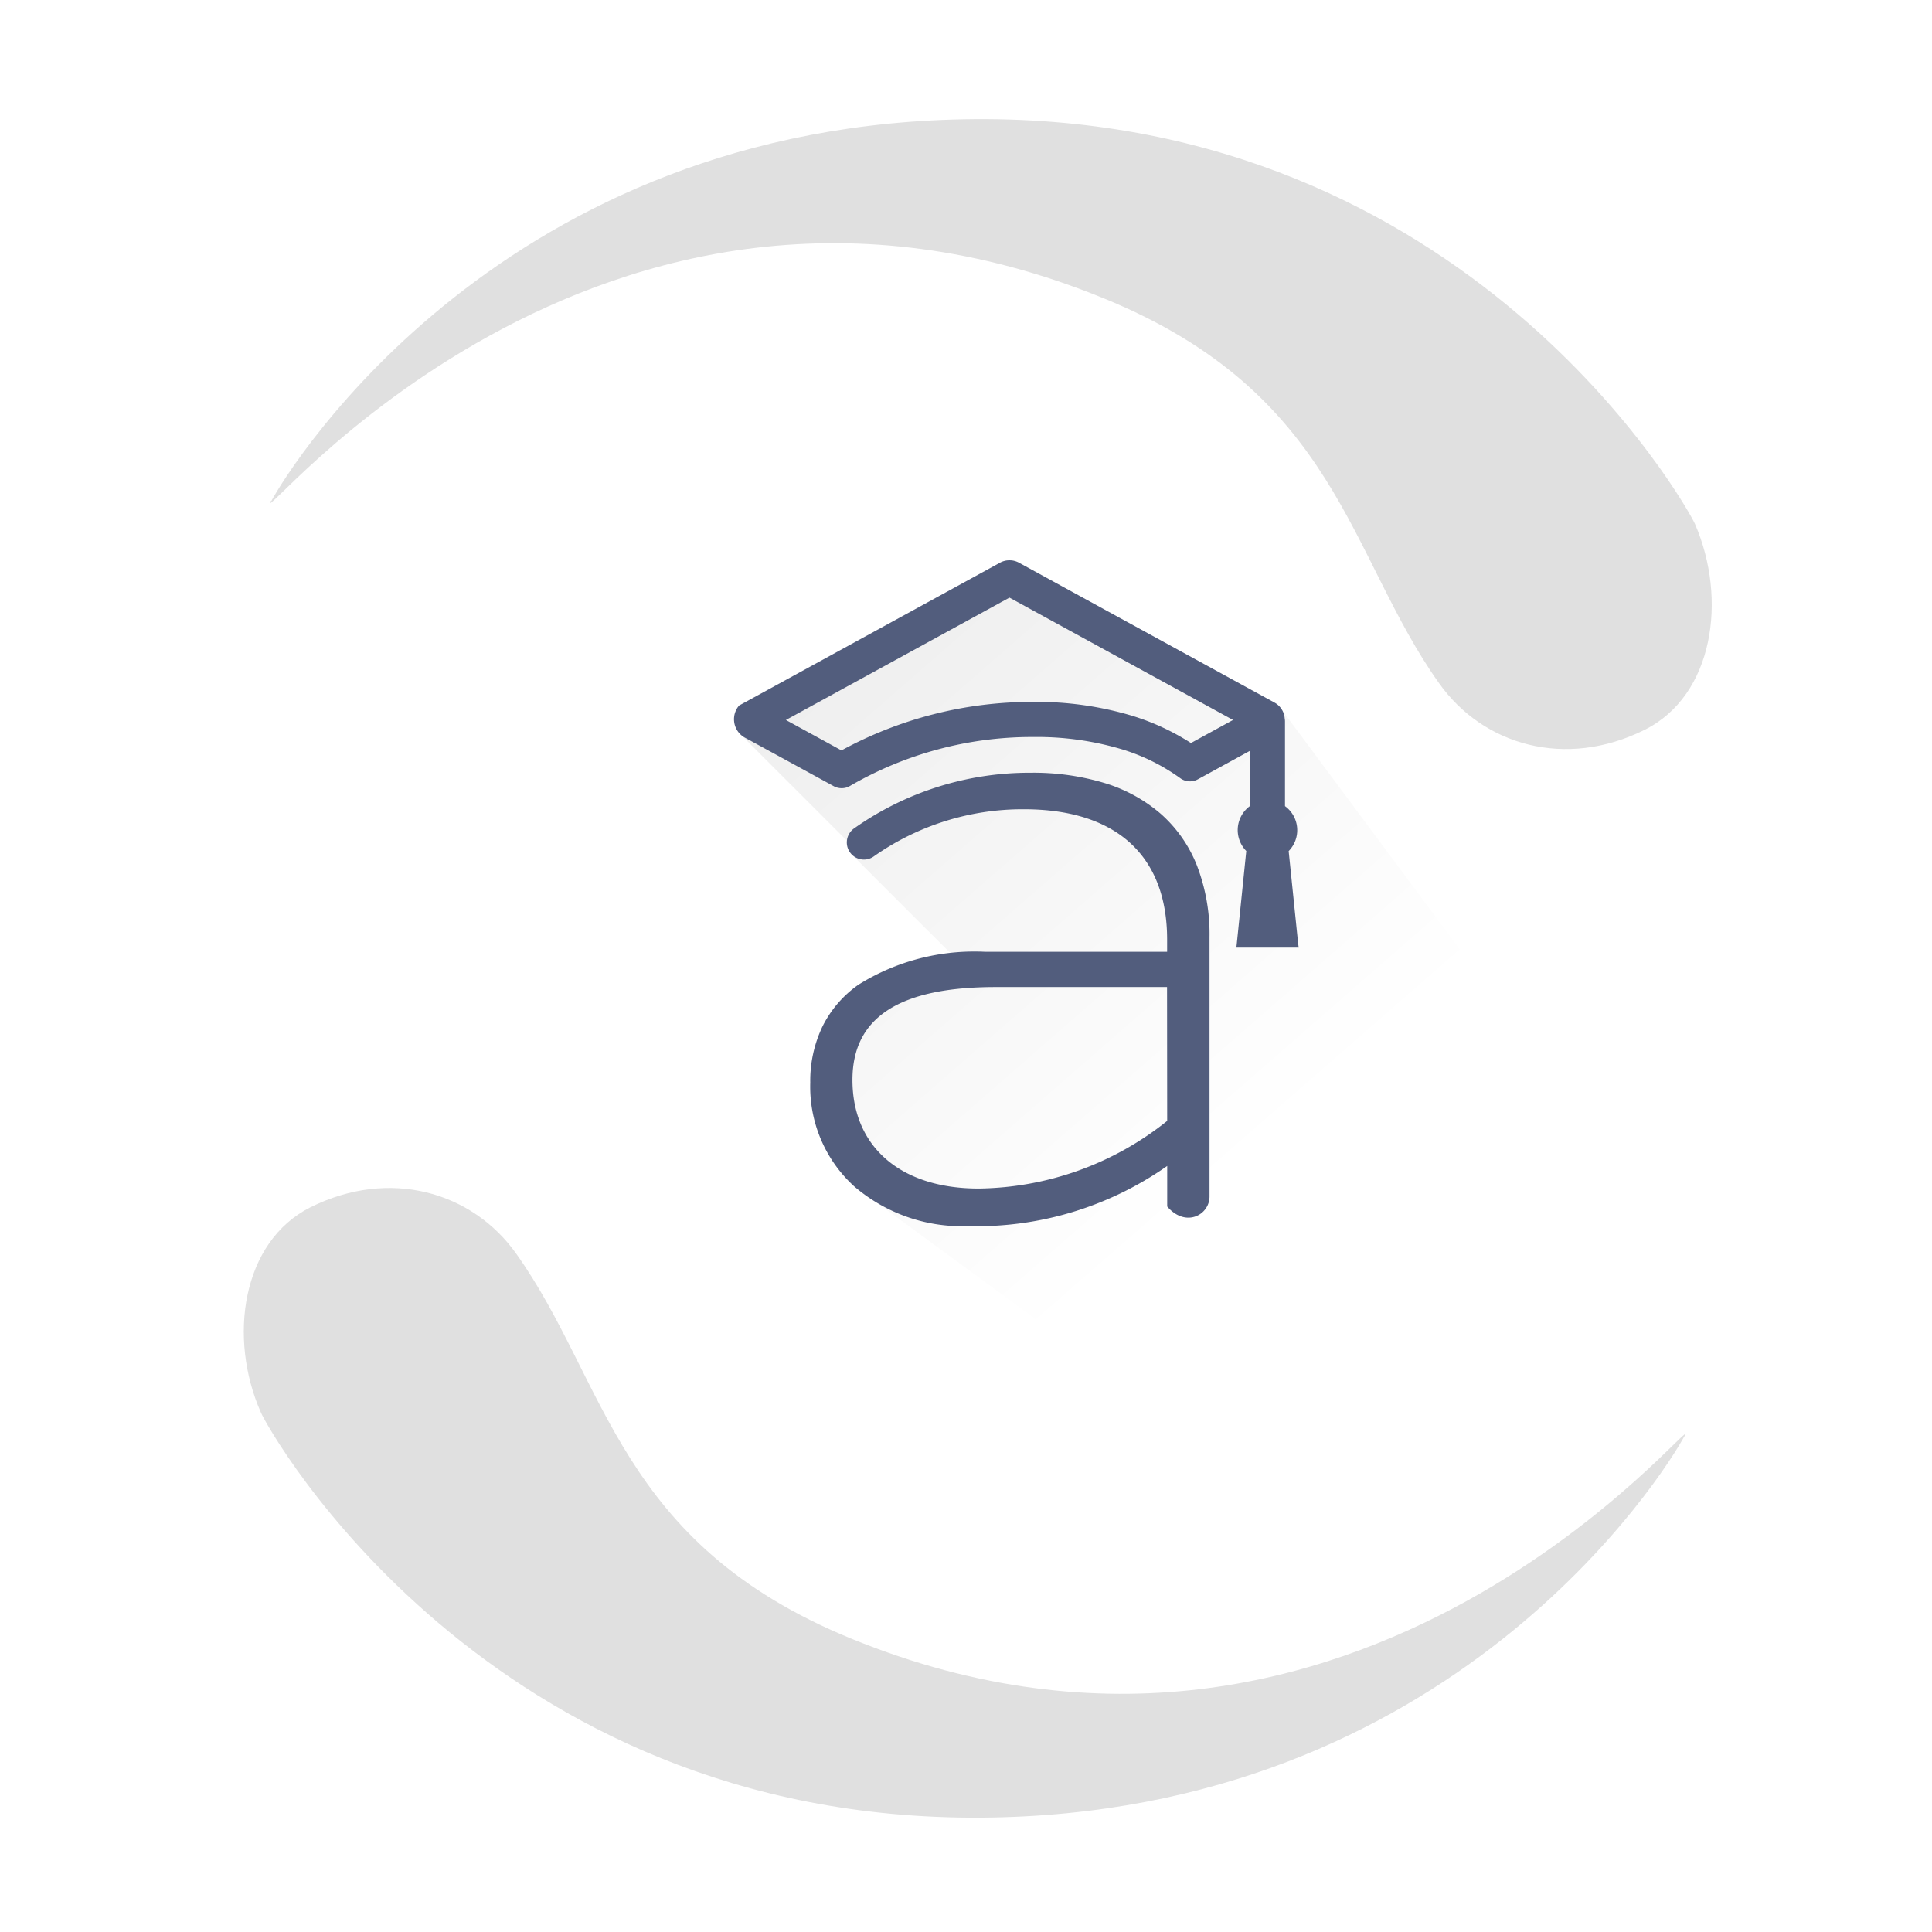 <svg viewBox="0 0 100 100" version="1.1" xmlns="http://www.w3.org/2000/svg" id="el_q9TJh6D9M">
  <defs>
    <linearGradient id="linear-gradient" x1="0.09" y1="0.103" x2="0.625" y2="0.726" gradientUnits="objectBoundingBox">
      <stop offset="0" stop-color="#010101" stop-opacity="0.133"/>
      <stop offset="1" stop-color="#010101" stop-opacity="0"/>
    </linearGradient>
  </defs>
  <style>@-webkit-keyframes el_R9UW4-P7ah_cFTtL09b-_Animation{0%{-webkit-transform: translate(50.609px,
    50.123px) rotate(0deg) translate(-50.609px, -50.123px);transform:
    translate(50.609px, 50.123px) rotate(0deg) translate(-50.609px,
    -50.123px);}100%{-webkit-transform: translate(50.609px, 50.123px) rotate(360deg)
    translate(-50.609px, -50.123px);transform: translate(50.609px,
    50.123px) rotate(360deg) translate(-50.609px, -50.123px);}}@keyframes
    el_R9UW4-P7ah_cFTtL09b-_Animation{0%{-webkit-transform: translate(50.609px, 50.123px)
    rotate(0deg) translate(-50.609px, -50.123px);transform: translate(50.609px,
    50.123px) rotate(0deg) translate(-50.609px, -50.123px);}100%{-webkit-transform:
    translate(50.609px, 50.123px) rotate(360deg) translate(-50.609px,
    -50.123px);transform: translate(50.609px, 50.123px) rotate(360deg)
    translate(-50.609px, -50.123px);}}#el_q9TJh6D9M *{-webkit-animation-duration:
    3s;animation-duration: 3s;-webkit-animation-iteration-count: infinite;animation-iteration-count:
    infinite;-webkit-animation-timing-function: cubic-bezier(0, 0, 1, 1);animation-timing-function: cubic-bezier(0, 0,
    1, 1);}#el_S-2d9yQa5L{stroke: none;stroke-width: 1;fill: none;}#el_R9UW4-P7ah{-webkit-transform: translate(12px,
    6px);transform: translate(12px, 6px);fill: #e0e0e0;}#el_xmvLW_YrWI{-webkit-transform: translate(28px,
    39px);transform: translate(28px, 39px);}#el_nq-cSg8kZ_{fill: #525d7d;}#el_8sF3o8gajn{fill:
    #525d7d;}#el_R9UW4-P7ah_cFTtL09b-{-webkit-animation-name: el_R9UW4-P7ah_cFTtL09b-_Animation;animation-name:
    el_R9UW4-P7ah_cFTtL09b-_Animation;-webkit-transform: translate(50.609px, 50.123px)
    rotate(0deg) translate(-50.609px, -50.123px);transform: translate(50.609px,
    50.123px) rotate(0deg) translate(-50.609px, -50.123px);}
  </style>

  <title>ABC</title>
  <desc>ABC OYS</desc>
  <g id="el_S-2d9yQa5L" fill-rule="evenodd">
    <g id="el_R9UW4-P7ah_cFTtL09b-" data-animator-group="true" data-animator-type="1">
      <g id="el_R9UW4-P7ah" fill-rule="nonzero">
        <path
          d="M2.042,19.935 C3.077,18.031 14.072,0.345 38.463,0.166 C64.055,-0.014 75.354,20.253 75.733,21.122 C77.416,25.005 76.699,29.993 73.133,31.772 C69.042,33.814 64.766,32.586 62.482,29.358 C57.771,22.736 57.254,14.389 45.134,9.443 C18.866,-1.297 0.966,21.86 2.021,19.928 L2.042,19.935 Z M75.188,68.332 C74.168,70.222 63.172,87.922 38.781,88.081 C13.189,88.253 1.876,68.008 1.504,67.111 C-0.207,63.248 0.517,58.268 4.07,56.488 C8.167,54.446 12.451,55.681 14.727,58.902 C19.446,65.538 19.956,73.871 32.083,78.824 C58.364,89.543 76.271,66.407 75.195,68.339 L75.188,68.332 Z"
          id="el_j8B3lfKba6"/>
      </g>
    </g>

  <g id="el_xmvLW_YrWI" data-name="Group 9069" transform="translate(-4138 -14528)">
      <path id="Path_5468" transform="translate(-176.528 -138.6)" data-name="Path 5468" d="M214.9,136.375h0a1.023,1.023,0,0,0-.409-.411l-13.223-7.238a1.028,1.028,0,0,0-.987,0l-13.5,7.391a1.1,1.1,0,0,0,.165,1.579h0l5.414,5.414a.88.88,0,0,0,.249.714h0l5.129,5.129a9.985,9.985,0,0,0-4.783,1.615,5.8,5.8,0,0,0-1.844,2.129,6.5,6.5,0,0,0-.647,2.932,7.008,7.008,0,0,0,1.868,4.974h0l0,0q.151.16.314.314l14.9,10.935,21.029-17.072Z"  opacity="0.495" fill="url(#linear-gradient)"/>
      <g id="Group_9065" data-name="Group 9065" transform="translate(0)">
        <path id="el_nq-cSg8kZ_"  transform="translate(-260.301 -372.493)" data-name="Path 5469" d="M292.375,375.611a8,8,0,0,0-2.925-1.595,12.764,12.764,0,0,0-3.792-.526h-.074a15.729,15.729,0,0,0-9.07,2.878.888.888,0,0,0,.3,1.593.9.9,0,0,0,.2.024.881.881,0,0,0,.5-.154,13.37,13.37,0,0,1,7.737-2.451h.048c4.78,0,7.412,2.4,7.412,6.745v.633h-9.4a11.334,11.334,0,0,0-6.579,1.705,5.8,5.8,0,0,0-1.844,2.129,6.5,6.5,0,0,0-.647,2.932,6.972,6.972,0,0,0,2.283,5.383,8.556,8.556,0,0,0,5.856,2.05,17.17,17.17,0,0,0,10.335-3.114v2.1c.961,1.11,2.191.436,2.191-.52v-13.43a9.9,9.9,0,0,0-.655-3.709A6.981,6.981,0,0,0,292.375,375.611Zm.339,15.9a15.9,15.9,0,0,1-9.767,3.5c-4.024,0-6.523-2.155-6.523-5.623,0-3.234,2.424-4.806,7.411-4.806h8.872Z" fill="#525d7d"/>
        <path id="el_8sF3o8gajn" transform="translate(-176.527 -138.6)" data-name="Path 5470" d="M215.717,148.422l-.489-4.77a1.54,1.54,0,0,0-.19-2.326v-4.377a.92.92,0,0,0-.015-.164,1.022,1.022,0,0,0-.529-.82l-13.223-7.238a1.028,1.028,0,0,0-.987,0l-13.5,7.391a1.087,1.087,0,0,0,.278,1.651L190,139.373l1.688.924a.853.853,0,0,0,.408.1.84.84,0,0,0,.42-.113,18.778,18.778,0,0,1,9.427-2.537h.087a15.393,15.393,0,0,1,4.569.637,10.236,10.236,0,0,1,3.015,1.493.849.849,0,0,0,.91.063l2.7-1.478v2.859a1.54,1.54,0,0,0-.19,2.326l-.488,4.769-.024.232h3.225Zm-3.368-11.556-2.179,1.193a12.322,12.322,0,0,0-3.035-1.408,17.181,17.181,0,0,0-5.107-.72h-.092a20.6,20.6,0,0,0-9.855,2.51l-2.876-1.574,11.571-6.334Z" fill="#525d7d"/>
      </g>
    </g>
  </g>
</svg>
